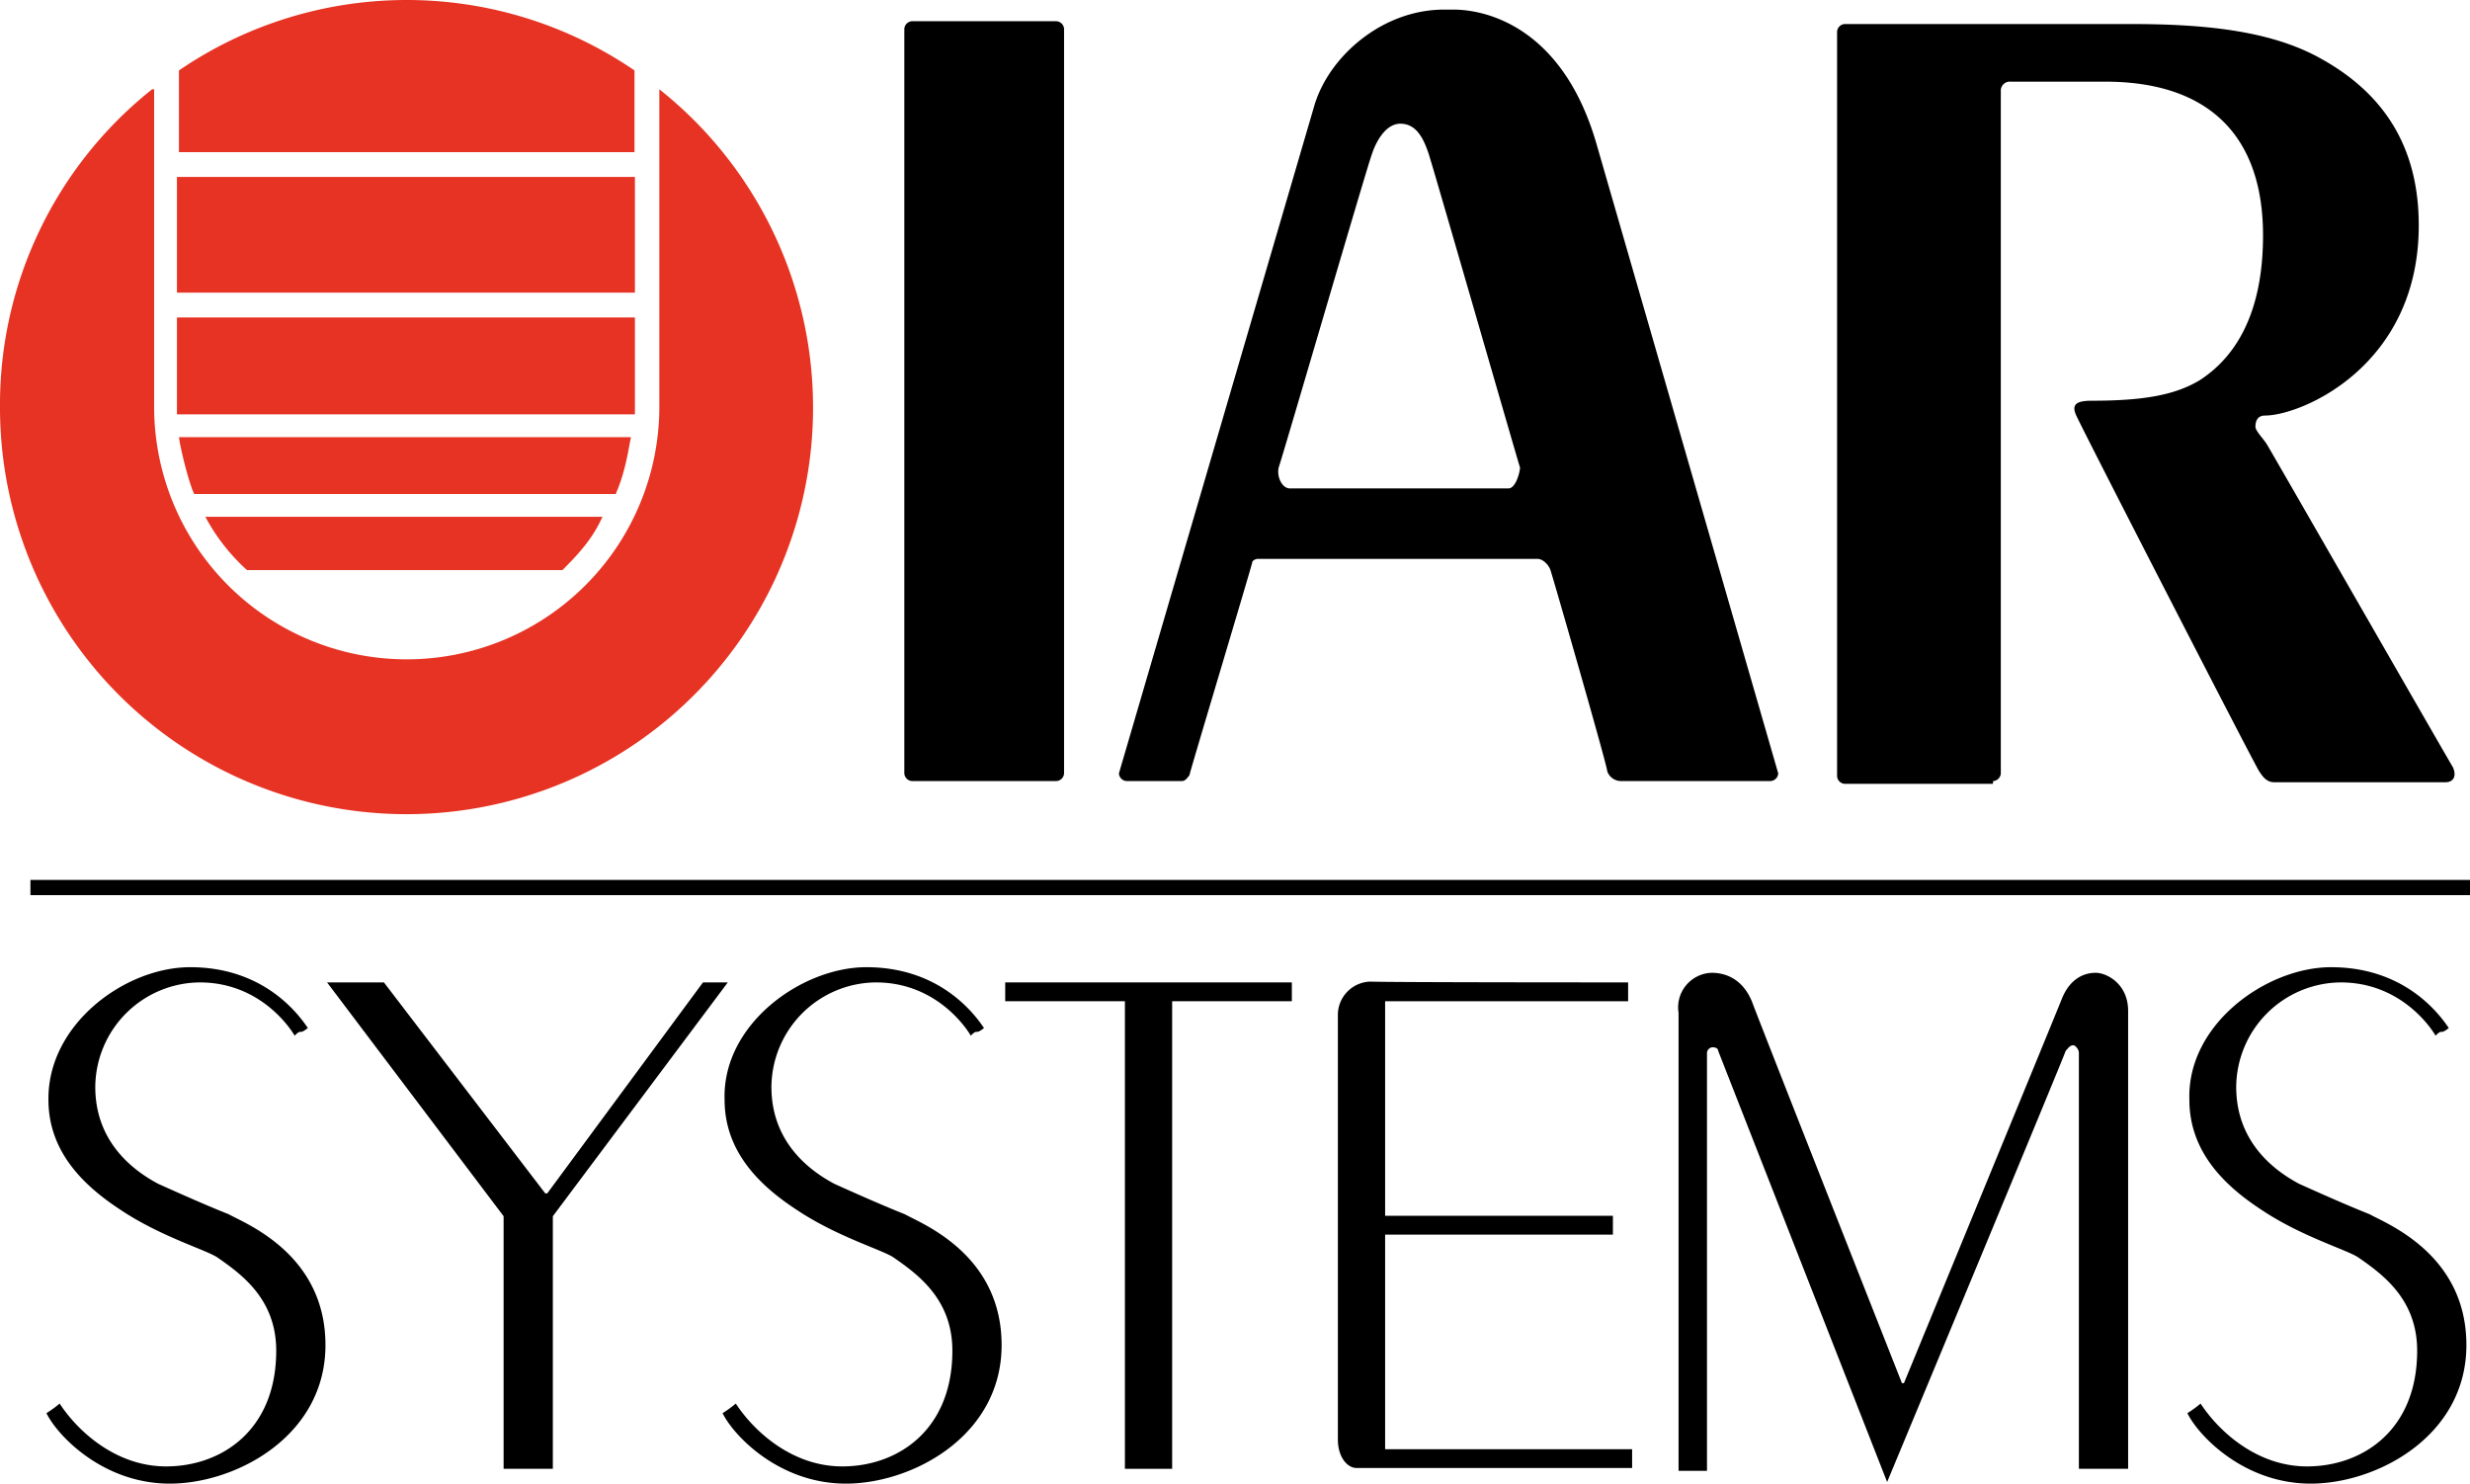 <svg id="Group_1155" data-name="Group 1155" xmlns="http://www.w3.org/2000/svg" xmlns:xlink="http://www.w3.org/1999/xlink" width="617" height="370.6" viewBox="0 0 617 370.6">
  <defs>
    <clipPath id="clip-path">
      <rect id="Rectangle_916" data-name="Rectangle 916" width="617" height="370.6" fill="none"/>
    </clipPath>
  </defs>
  <g id="Group_1154" data-name="Group 1154" clip-path="url(#clip-path)">
    <path id="Path_2737" data-name="Path 2737" d="M263.9,195.1a2.043,2.043,0,0,0,1.9-1.9V7.2a2.042,2.042,0,0,0-1.9-1.9H227.8a2.043,2.043,0,0,0-1.9,1.9v186a2.042,2.042,0,0,0,1.9,1.9h36.1"/>
    <path id="Path_2738" data-name="Path 2738" d="M398.7,35.6C390.2,6.7,371.2,2.4,363.1,2.4h-2.4c-15.2,0-28.5,11.4-32.3,23.7L279.5,193.2a2.044,2.044,0,0,0,1.9,1.9h13.8c1,0,1.4-.9,1.9-1.4,0-.5,15.7-52.7,15.7-53.2s.9-.9,1.4-.9H384c1.4,0,2.8,1.4,3.3,2.8s14.2,48.9,14.2,50.3a3.652,3.652,0,0,0,3.3,2.4h37.5a2.043,2.043,0,0,0,1.9-1.9ZM376.8,122H322.2c-1.9,0-3.3-2.8-2.8-5.2.9-2.4,22.3-75.9,23.3-78.3.9-2.8,3.3-7.6,7.1-7.6s5.7,3.3,7.1,7.6,22.3,76.9,22.8,78.3c0,.9-1,5.2-2.9,5.2"/>
    <path id="Path_2739" data-name="Path 2739" d="M497.9,195.1a2.043,2.043,0,0,0,1.9-1.9V22.8a2.233,2.233,0,0,1,2.4-2.4h23.7c25.6,0,39.4,13.3,39.4,38.4,0,10.4-1.9,27.1-15.7,36.1-6.2,3.8-14.2,5.2-27.1,5.2-3.8,0-5.2.9-3.8,3.8,2.4,5.2,44.6,87.3,45.6,88.7.9,1.4,1.9,2.8,3.8,2.8h42.7c2.4,0,2.8-1.9,1.9-3.8-.9-1.4-45.6-79.3-46.5-80.7s-2.8-3.3-2.8-4.3c0-1.9.9-2.8,2.4-2.8,9,0,38.4-12.3,38.4-47.5,0-19.9-9-33.2-24.7-41.8C566.7,7.4,549.6,6,532,6H460.8a2.043,2.043,0,0,0-1.9,1.9v186a2.042,2.042,0,0,0,1.9,1.9h37"/>
    <rect id="Rectangle_913" data-name="Rectangle 913" width="609.4" height="3.8" transform="translate(7.6 219.8)"/>
    <path id="Path_2740" data-name="Path 2740" d="M47.5,241.6c16.6,0,25.6,9.5,29.4,15.2-2.4,1.9-1.4,0-3.3,1.9-1.4-2.4-9-13.3-23.7-13.3a26.312,26.312,0,0,0-26.1,26.1c0,13.8,9.5,20.9,15.7,24.2,6.2,2.8,12.8,5.7,17.6,7.6,4.3,2.4,24.2,10,24.2,32.7S59,370.6,42.4,370.6s-28-11.9-30.8-17.6a28.508,28.508,0,0,0,3.3-2.4c4.3,6.6,13.8,15.7,26.6,15.7,13.8,0,27.5-9,27.5-28.9,0-12.8-8.5-19-14.7-23.3-2.8-1.9-14.2-5.2-24.2-11.9-9.5-6.2-18-14.7-18-27.5-.2-18.9,19.2-33.1,35.4-33.1"/>
    <path id="Path_2741" data-name="Path 2741" d="M216.4,241.6c16.6,0,25.6,9.5,29.4,15.2-2.4,1.9-1.4,0-3.3,1.9-1.4-2.4-9-13.3-23.7-13.3a26.311,26.311,0,0,0-26.1,26.1c0,13.8,9.5,20.9,15.7,24.2,6.2,2.8,12.8,5.7,17.6,7.6,4.3,2.4,24.2,10,24.2,32.7s-22.3,34.6-38.9,34.6-28-11.9-30.8-17.6a28.427,28.427,0,0,0,3.3-2.4c4.3,6.6,13.8,15.7,26.6,15.7,13.8,0,27.5-9,27.5-28.9,0-12.8-8.5-19-14.7-23.3-2.8-1.9-14.2-5.2-24.2-11.9-9.5-6.2-18-14.7-18-27.5-.6-18.9,19.3-33.1,35.4-33.1"/>
    <path id="Path_2742" data-name="Path 2742" d="M582.3,241.6c16.6,0,25.6,9.5,29.4,15.2-2.4,1.9-1.4,0-3.3,1.9-1.4-2.4-9-13.3-23.7-13.3a26.312,26.312,0,0,0-26.1,26.1c0,13.8,9.5,20.9,15.7,24.2,6.2,2.8,12.8,5.7,17.6,7.6,4.3,2.4,24.2,10,24.2,32.7s-22.3,34.6-38.9,34.6-28-11.9-30.8-17.6a28.6,28.6,0,0,0,3.3-2.4c4.3,6.6,13.8,15.7,26.6,15.7,13.8,0,27.5-9,27.5-28.9,0-12.8-8.5-19-14.7-23.3-2.8-1.9-14.2-5.2-24.2-11.9-9.5-6.2-18-14.7-18-27.5-.6-18.9,19.3-33.1,35.4-33.1"/>
    <path id="Path_2743" data-name="Path 2743" d="M322.7,245.4v4.7H292.8V366.9H281V250.1H251.1v-4.7Z"/>
    <path id="Path_2744" data-name="Path 2744" d="M136.2,298.1h.5l38.9-52.7h6.2l-43.7,58.4v63.1H125.8V303.8L81.7,245.4H95.9Z"/>
    <path id="Path_2745" data-name="Path 2745" d="M406.7,245.4v4.7H346v53.6h56.9v4.7H346V362h61.7v4.7H338.9c-2.4,0-4.7-2.8-4.7-7.1V253.3a8.333,8.333,0,0,1,8.1-8.1c4.6.2,64.4.2,64.4.2"/>
    <path id="Path_2746" data-name="Path 2746" d="M427.6,243c3.3,0,7.6,1.4,10,7.1,1.9,5.2,37.5,95.4,37.5,95.4h.5s37.5-91.1,39.4-95.9,5.2-6.6,8.5-6.6c2.8,0,8.1,2.8,8.1,9.5V366.9H519.3V263c0-.9-.9-1.9-1.4-1.9-.9,0-1.4.9-1.9,1.4,0,.5-44.6,107.7-44.6,107.7L429.2,262.5c0-.5-.5-.9-1.4-.9a1.493,1.493,0,0,0-1.4,1.4V367.4h-7.1V253a8.635,8.635,0,0,1,8.3-10"/>
    <path id="Path_2747" data-name="Path 2747" d="M164.7,22.3v79.3a63.1,63.1,0,0,1-126.2,0V22.3H38A100.572,100.572,0,0,0,0,101.6,101.55,101.55,0,1,0,164.7,22.3" fill="#e63323"/>
    <path id="Path_2748" data-name="Path 2748" d="M158.5,17.6a100.778,100.778,0,0,0-113.8,0V38H158.5Z" fill="#e63323"/>
    <rect id="Rectangle_914" data-name="Rectangle 914" width="114.4" height="28.9" transform="translate(44.2 44.2)" fill="#e63323"/>
    <rect id="Rectangle_915" data-name="Rectangle 915" width="114.4" height="24.2" transform="translate(44.2 79.3)" fill="#e63323"/>
    <path id="Path_2749" data-name="Path 2749" d="M153.8,123.4c1.9-4.3,2.8-8.5,3.8-14.2H44.7c.5,3.8,2.8,12.3,3.8,14.2Z" fill="#e63323"/>
    <path id="Path_2750" data-name="Path 2750" d="M140.5,142.4c4.7-4.7,7.6-8.1,10-13.3H51.3a48.818,48.818,0,0,0,10.4,13.3h78.8" fill="#e63323"/>
  </g>
</svg>
